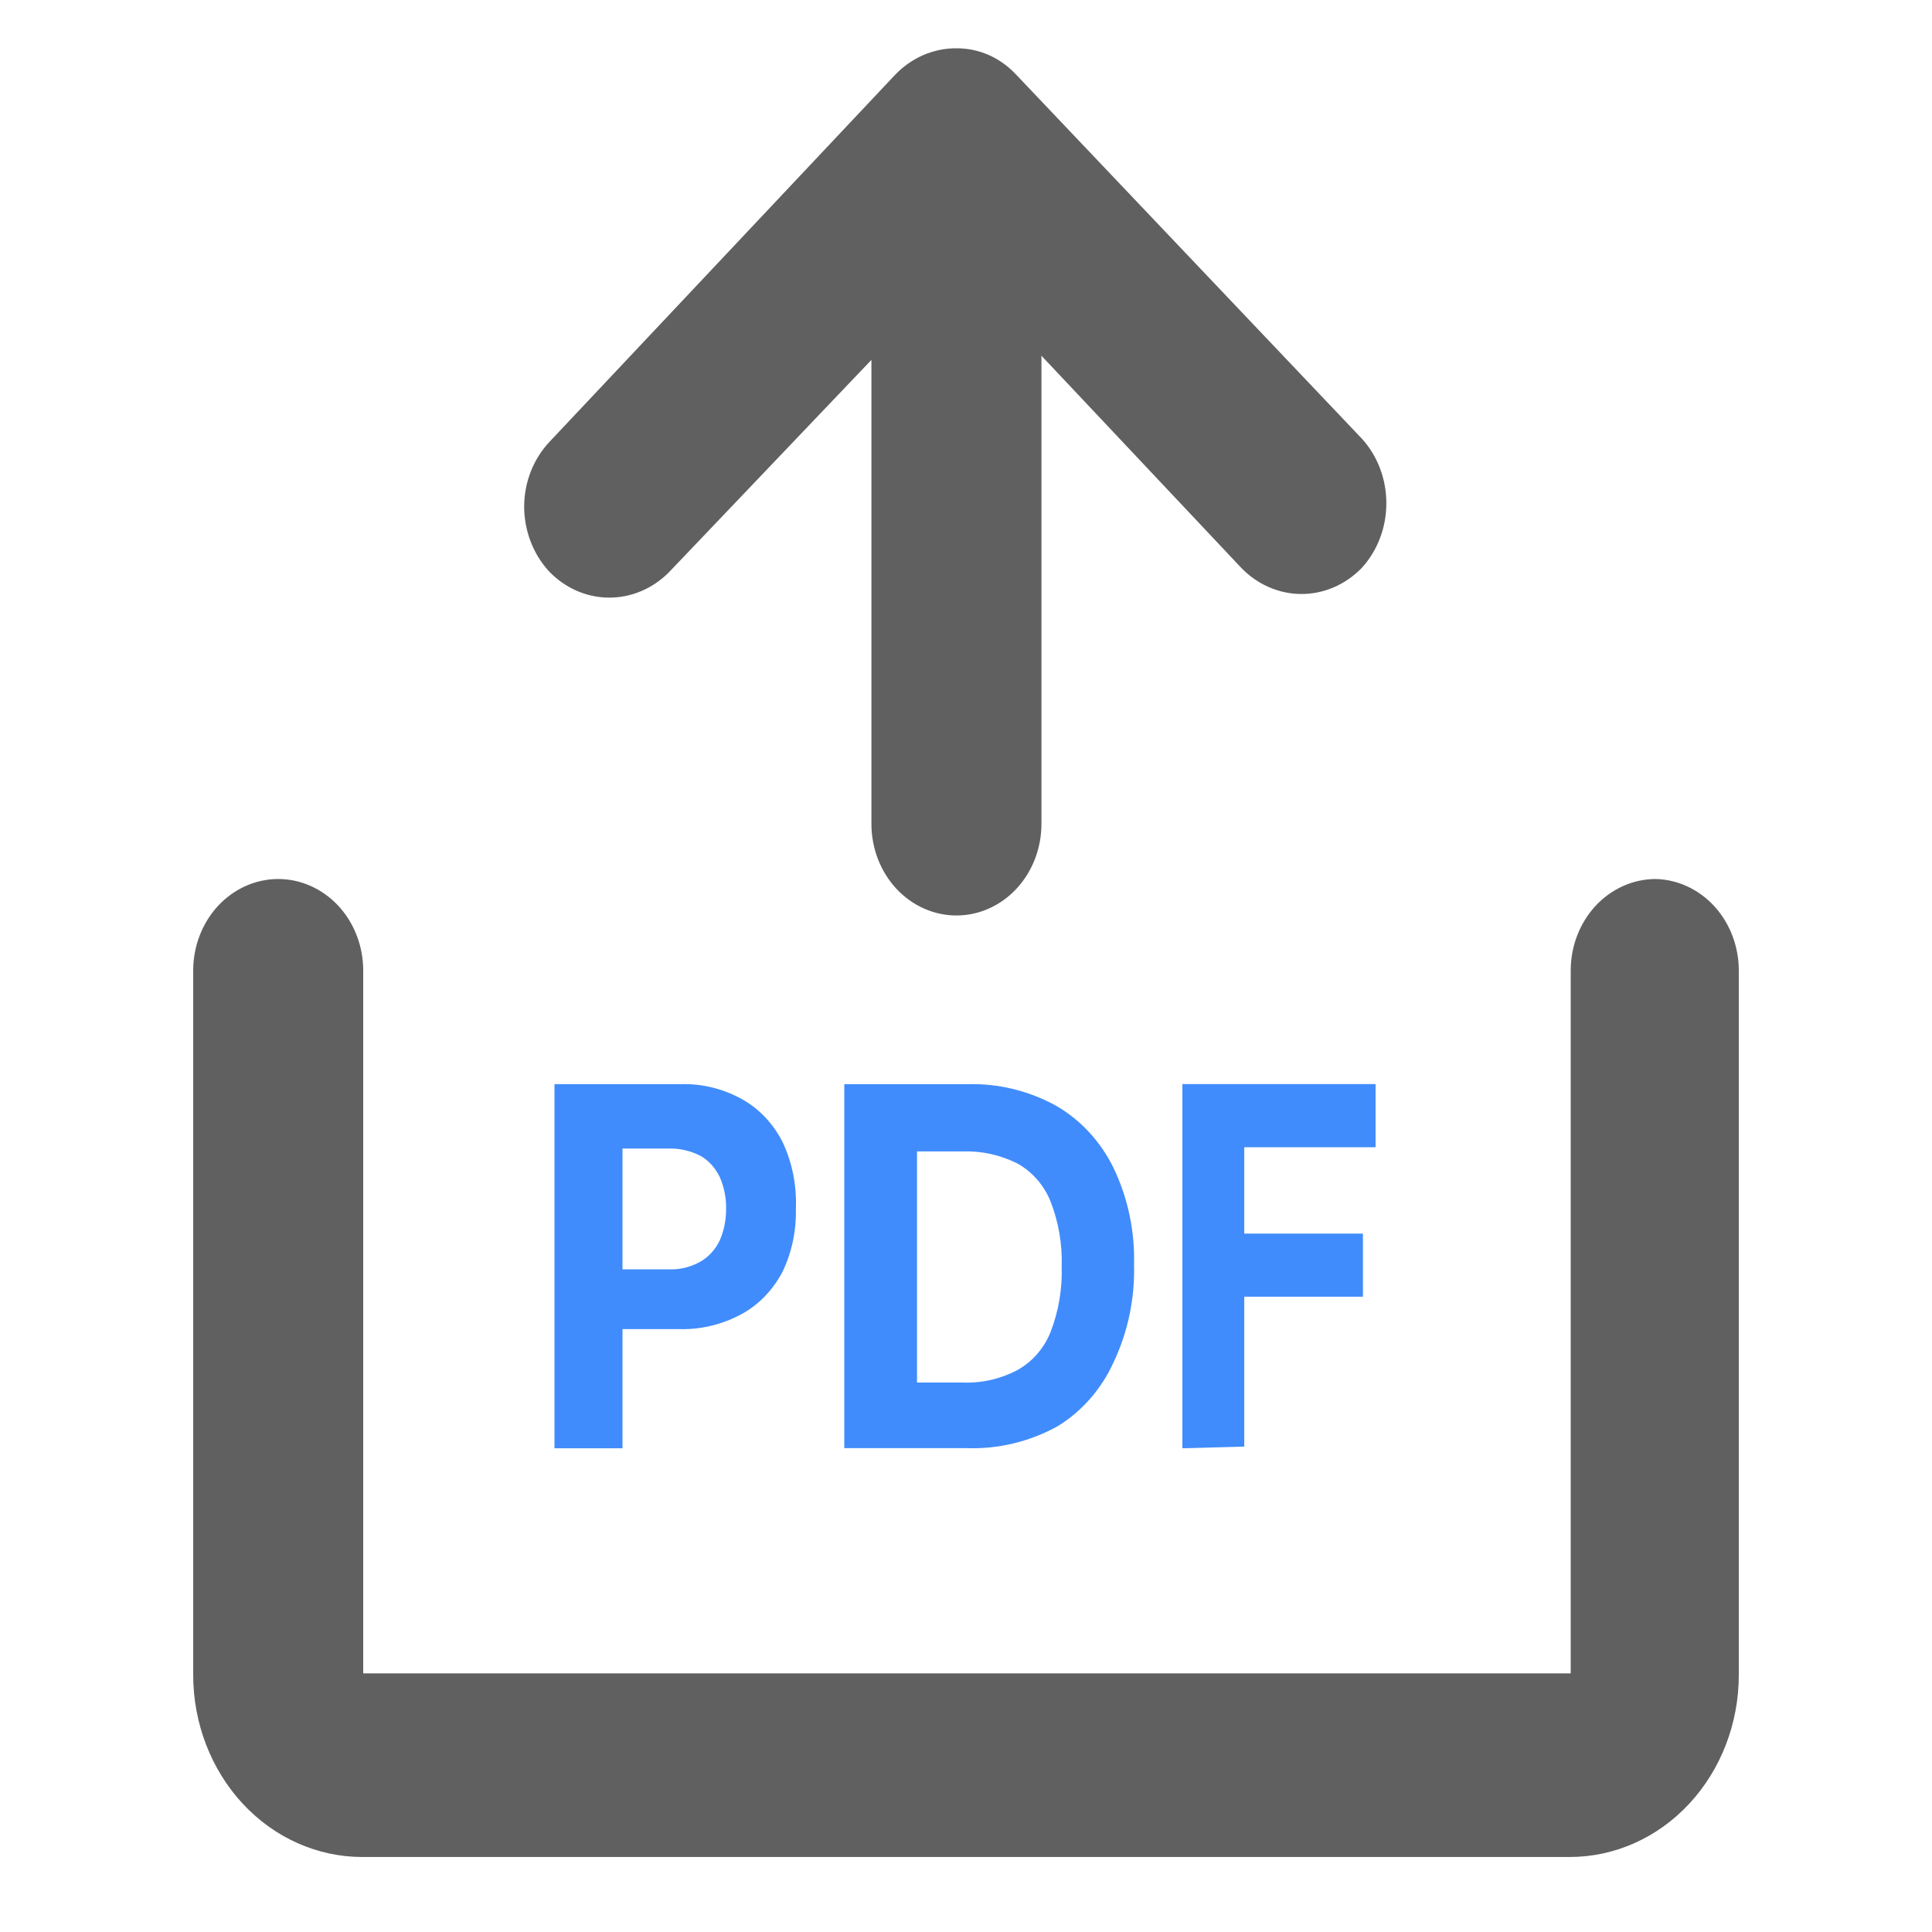 <svg width="40" height="40" viewBox="0 0 40 40" fill="none" xmlns="http://www.w3.org/2000/svg">
<path d="M13.852 11.846L18.042 7.451V17.058C18.042 17.561 18.227 18.043 18.557 18.399C18.887 18.754 19.335 18.954 19.802 18.954C20.268 18.954 20.716 18.754 21.046 18.399C21.376 18.043 21.562 17.561 21.562 17.058V7.365L25.702 11.76C26.037 12.105 26.483 12.298 26.947 12.298C27.41 12.298 27.857 12.105 28.192 11.76C28.52 11.403 28.703 10.921 28.703 10.419C28.703 9.917 28.52 9.435 28.192 9.078L21.042 1.549C20.88 1.375 20.689 1.236 20.478 1.142C20.267 1.048 20.04 1 19.812 1C19.334 0.994 18.874 1.192 18.532 1.549L11.382 9.142C11.216 9.317 11.084 9.524 10.993 9.753C10.902 9.982 10.854 10.229 10.852 10.478C10.851 10.981 11.034 11.465 11.362 11.824C11.694 12.173 12.139 12.37 12.602 12.373C13.066 12.377 13.514 12.188 13.852 11.846Z" fill="#606060"/>
<path d="M34.28 18.199C33.813 18.199 33.366 18.399 33.035 18.754C32.705 19.11 32.52 19.592 32.52 20.095V34.645H7.52V20.095C7.52 19.592 7.335 19.11 7.005 18.754C6.674 18.399 6.227 18.199 5.76 18.199C5.293 18.199 4.846 18.399 4.515 18.754C4.185 19.11 4 19.592 4 20.095V34.678C4 35.677 4.369 36.636 5.025 37.343C5.681 38.05 6.572 38.447 7.5 38.447H32.5C33.428 38.447 34.319 38.05 34.975 37.343C35.631 36.636 36 35.677 36 34.678V20.095C36 19.599 35.82 19.124 35.499 18.769C35.177 18.415 34.74 18.21 34.28 18.199Z" fill="#606060"/>
<path d="M11.48 29.985V22.446H14.097C14.545 22.433 14.99 22.545 15.39 22.773C15.726 22.966 16.006 23.265 16.197 23.633C16.4 24.059 16.498 24.541 16.478 25.025C16.489 25.484 16.392 25.938 16.197 26.34C15.999 26.711 15.711 27.009 15.367 27.2C14.962 27.421 14.517 27.53 14.067 27.518H12.393V26.28H13.838C14.07 26.291 14.301 26.235 14.508 26.117C14.676 26.019 14.814 25.866 14.903 25.678C14.991 25.475 15.035 25.251 15.033 25.025C15.037 24.799 14.992 24.575 14.903 24.372C14.814 24.184 14.676 24.031 14.508 23.933C14.296 23.824 14.064 23.771 13.831 23.779H12.888V29.985H11.48Z" fill="#418CFC"/>
<path d="M20.003 29.982H17.48V22.447H20.02C20.662 22.427 21.298 22.581 21.867 22.894C22.376 23.189 22.79 23.638 23.056 24.183C23.352 24.802 23.498 25.49 23.479 26.184C23.498 26.884 23.352 27.578 23.056 28.203C22.805 28.757 22.402 29.218 21.9 29.527C21.316 29.85 20.662 30.007 20.003 29.982ZM18.986 28.624H19.938C20.327 28.639 20.713 28.55 21.062 28.367C21.366 28.199 21.608 27.926 21.745 27.593C21.916 27.158 21.996 26.689 21.981 26.219C21.996 25.754 21.915 25.291 21.745 24.861C21.608 24.529 21.366 24.256 21.062 24.088C20.714 23.913 20.332 23.828 19.947 23.839H18.986V28.624Z" fill="#418CFC"/>
<path d="M24.48 29.985V22.445H28.48V23.752H25.761V25.54H28.218V26.847H25.761V29.95L24.48 29.985Z" fill="#418CFC"/>
</svg>
